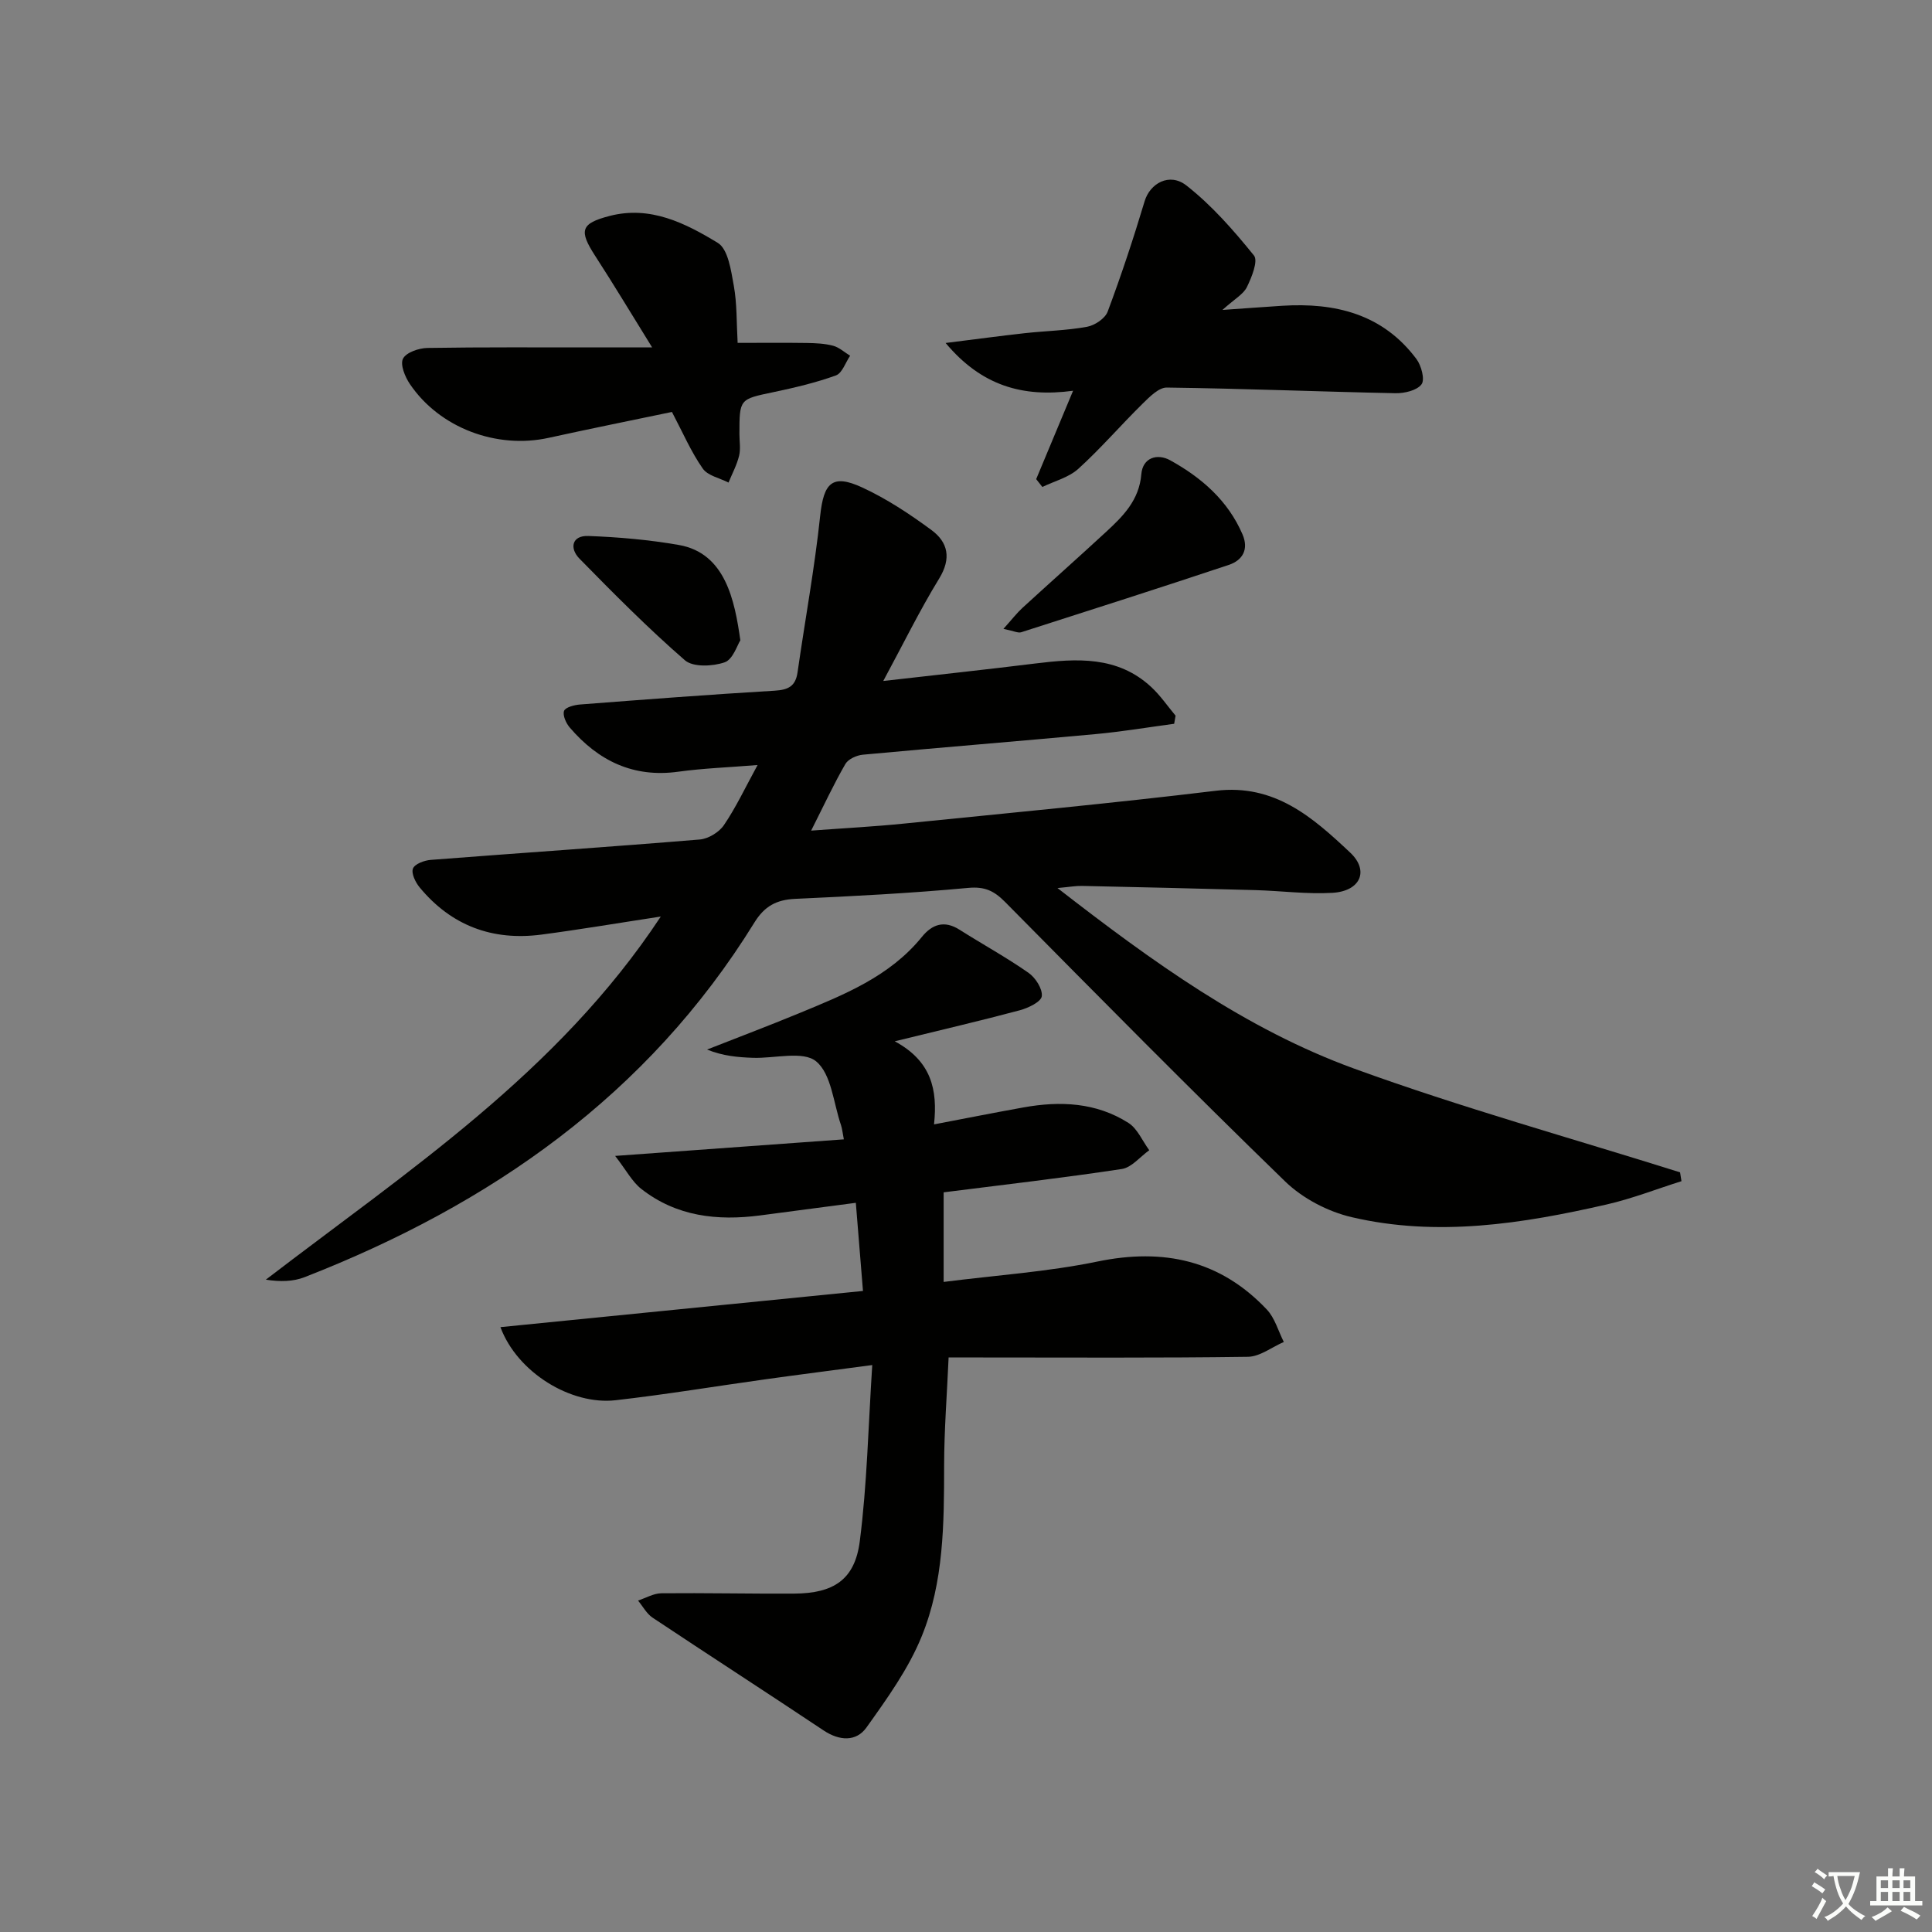 <svg enable-background="new 0 0 400 400" viewBox="0 0 400 400" xmlns="http://www.w3.org/2000/svg"><rect x="0" y="0" width="400" height="400" fill="#808080" stroke="none"/><path d="m377.9 391.2c-.2.3-.4.5-.6.8-.7-.6-1.4-1-2.2-1.5.2-.3.4-.5.5-.8.6.4 1.4.8 2.3 1.5zm-1.8 6.1c-.2-.2-.5-.4-.9-.6.4-.6.8-1.2 1.2-1.9s.7-1.3.9-1.9c.3.3.5.5.8.7-.7 1.3-1.4 2.6-2 3.7zm2.2-9c-.3.3-.5.5-.6.8-.6-.6-1.3-1.1-2-1.5.3-.3.5-.5.6-.7.6.5 1.3.9 2 1.4zm.3.2v-.9h2 4.5c-.3 1.3-.6 2.5-1 3.6s-.9 2.1-1.4 3c.4.5 1 1 1.6 1.4s1.2.8 1.9 1.1c-.3.2-.5.4-.8.8-.4-.3-1-.7-1.6-1.2s-1.2-1.1-1.6-1.6c-.5.6-1.1 1.1-1.7 1.6s-1.4.9-2.1 1.4c-.1-.3-.3-.5-.7-.8.6-.2 1.2-.5 1.9-1s1.4-1.1 2-1.8c-.5-.8-.9-1.6-1.2-2.5s-.6-2-.8-3.2c-.4.1-.7.1-1 .1zm2.5 2.7c.3 1 .7 1.7 1 2.2.3-.5.6-1.1 1-2s.6-1.9.9-3h-3.2-.4c.1.9.3 1.8.7 2.8z" fill="#fbfcfa"/><path d="m396.5 388.5v1.5 3.6h1.5v.9c-.4 0-1 0-1.7 0h-7.9c-.5 0-.9 0-1.2 0v-.9h1.3v-3.5c0-.7 0-1.2 0-1.6h2.4c0-.8 0-1.4 0-1.7h1c0 .3-.1.8-.1 1.7h1.5c0-.8 0-1.4 0-1.7h1c0 .3-.1.9-.1 1.7zm-8.2 9.2c-.2-.3-.5-.5-.8-.8.8-.3 1.4-.6 1.9-.9s1-.7 1.4-1.1c.3.3.6.5.9.8-1.6 1-2.8 1.6-3.4 2zm2.6-6.8v-1.6h-1.5v1.6zm0 2.7v-1.9h-1.5v1.9zm2.4-2.7v-1.6h-1.5v1.6zm0 2.7v-1.9h-1.5v1.9zm.2 2 .7-.8c.4.2.9.5 1.6.8s1.3.7 1.8 1c-.3.3-.5.6-.8.8-.4-.3-1.5-1-3.3-1.8zm2-4.7v-1.6h-1.4v1.6zm0 2.7v-1.9h-1.4v1.9z" fill="#fbfcfa"/><g fill="#010100"><path d="m136.81 189.76c-8.79 1.34-16.74 2.69-24.72 3.74-10.13 1.33-18.67-1.85-25.22-9.79-.86-1.04-1.76-2.91-1.37-3.89.38-.96 2.36-1.69 3.69-1.79 18.56-1.44 37.14-2.68 55.69-4.22 1.77-.15 4-1.5 5-2.98 2.49-3.66 4.39-7.72 6.97-12.44-6 .49-11.23.67-16.39 1.38-9.33 1.3-16.58-2.25-22.48-9.12-.78-.9-1.52-2.54-1.2-3.46.26-.75 2.12-1.24 3.3-1.33 13.43-1.04 26.85-2.06 40.3-2.86 2.79-.17 4.32-.89 4.74-3.78 1.55-10.82 3.54-21.59 4.69-32.44.73-6.81 2.48-8.73 8.69-5.86 5.07 2.34 9.84 5.5 14.35 8.82 3.43 2.53 4.16 5.86 1.59 10.05-4.05 6.61-7.47 13.61-11.57 21.2 11.1-1.27 21.3-2.36 31.47-3.62 8.58-1.06 17.04-1.6 24.01 4.87 1.89 1.75 3.37 3.94 5.04 5.93-.1.56-.19 1.12-.29 1.68-5.43.73-10.84 1.64-16.29 2.14-16.04 1.48-32.11 2.77-48.15 4.26-1.29.12-3.04.9-3.63 1.92-2.4 4.15-4.42 8.51-7.09 13.8 7.02-.52 13.21-.84 19.36-1.47 21.48-2.17 42.98-4.19 64.42-6.78 12.18-1.47 20.09 5.52 27.83 12.81 3.99 3.76 2.09 7.98-3.67 8.32-5.28.31-10.61-.41-15.93-.56-11.98-.34-23.95-.61-35.93-.87-1.27-.03-2.55.21-5.08.44 19.68 15.28 38.97 29.21 61.41 37.38 22.17 8.07 44.97 14.39 67.49 21.48.1.61.19 1.22.29 1.83-5.17 1.63-10.25 3.63-15.52 4.83-17.42 3.99-35.04 6.76-52.76 2.62-4.93-1.15-10.15-3.88-13.77-7.39-19.6-19.01-38.78-38.44-57.98-57.86-2.29-2.31-4.2-3.24-7.65-2.92-11.91 1.11-23.88 1.72-35.84 2.27-3.85.18-6.33 1.51-8.42 4.9-22.09 35.76-54.63 58.39-93.09 73.41-2.38.93-5.08 1-8.06.53 29.4-22.55 60.43-42.84 81.77-75.18z"/><path d="m103.61 274.77c25.25-2.52 49.92-4.98 75.06-7.49-.5-6.17-.97-12-1.48-18.25-7.05.93-13.43 1.78-19.81 2.61-8.87 1.16-17.34.22-24.61-5.49-1.89-1.48-3.09-3.84-5.41-6.83 16.73-1.21 31.86-2.31 47.35-3.43-.28-1.44-.35-2.24-.6-2.98-1.56-4.54-1.96-10.52-5.13-13.16-2.69-2.24-8.6-.59-13.08-.74-3.11-.11-6.21-.37-9.51-1.71 6.32-2.49 12.68-4.89 18.96-7.48 9.37-3.87 18.84-7.61 25.53-15.86 2.11-2.6 4.62-3.47 7.75-1.49 4.75 3.01 9.7 5.72 14.31 8.94 1.45 1.01 2.94 3.34 2.75 4.85-.15 1.16-2.79 2.43-4.53 2.9-7.99 2.14-16.05 4.01-25.91 6.43 7.6 4.1 8.9 10.03 8.13 17.2 6.64-1.26 12.6-2.45 18.57-3.52 7.57-1.36 15.02-1.02 21.67 3.21 1.88 1.19 2.9 3.74 4.32 5.66-1.89 1.35-3.64 3.58-5.69 3.89-12.12 1.84-24.31 3.24-36.88 4.83v18.55c10.9-1.39 21.52-2.09 31.84-4.22 13.69-2.83 25.41-.29 35.07 9.93 1.67 1.77 2.37 4.45 3.52 6.72-2.47 1.07-4.94 3.03-7.42 3.07-18.49.26-36.99.14-55.49.14-1.99 0-3.98 0-6.49 0-.33 7.59-.92 14.99-.93 22.39-.01 12.01-.06 24.11-4.63 35.32-2.74 6.75-7.17 12.9-11.44 18.89-2.14 3-5.62 2.8-8.91.6-11.75-7.84-23.62-15.5-35.38-23.33-1.24-.83-2.02-2.34-3.01-3.54 1.61-.53 3.21-1.49 4.83-1.51 9.16-.09 18.33.12 27.49.07 8.17-.05 12.57-2.87 13.59-10.85 1.51-11.76 1.75-23.69 2.58-36.47-8.32 1.11-15.19 1.98-22.05 2.94-10.36 1.44-20.68 3.16-31.06 4.34-9.27 1.07-20.4-5.76-23.87-15.13z"/><path d="m214.53 99.2c2.4-5.75 4.8-11.5 7.64-18.3-10.4 1.41-18.96-1.01-26.39-9.89 6.16-.77 11.27-1.46 16.4-2.03 4.29-.47 8.64-.55 12.87-1.32 1.61-.29 3.75-1.72 4.28-3.14 2.82-7.53 5.35-15.18 7.66-22.88 1.09-3.64 5.11-6 8.64-3.24 5.25 4.11 9.77 9.28 13.99 14.5.9 1.11-.47 4.51-1.46 6.53-.73 1.5-2.55 2.46-5.07 4.74 5.04-.35 8.69-.63 12.35-.86 11-.7 20.85 1.7 27.81 11.01 1.02 1.36 1.8 4.27 1.06 5.25-.95 1.27-3.54 1.88-5.4 1.84-15.78-.32-31.56-.97-47.34-1.17-1.67-.02-3.58 1.94-5.02 3.35-4.49 4.42-8.62 9.23-13.28 13.46-1.99 1.81-4.94 2.55-7.46 3.77-.42-.54-.85-1.08-1.28-1.62z"/><path d="m139.12 85.29c-8.38 1.75-16.97 3.48-25.53 5.36-10.78 2.37-22.58-2.05-28.73-11.14-1.01-1.49-2.05-4.04-1.42-5.26.67-1.29 3.28-2.18 5.06-2.21 11.48-.19 22.96-.1 34.45-.11h12.07c-4.33-6.98-7.96-13.04-11.8-18.96-3.4-5.25-3-6.71 2.99-8.26 8.43-2.19 15.7 1.5 22.41 5.58 2.14 1.31 2.74 5.75 3.31 8.89.67 3.71.55 7.56.79 11.81 5.09 0 9.72-.05 14.34.02 1.81.03 3.68.11 5.42.57 1.27.34 2.36 1.36 3.53 2.07-.96 1.41-1.64 3.61-2.95 4.08-4.18 1.51-8.57 2.54-12.93 3.46-7.02 1.47-7.04 1.37-7.04 8.7 0 1.5.28 3.07-.07 4.48-.47 1.91-1.43 3.7-2.19 5.54-1.83-.94-4.31-1.42-5.34-2.91-2.41-3.45-4.1-7.39-6.37-11.71z"/><path d="m207.75 130.2c1.82-2.03 2.78-3.28 3.92-4.33 5.75-5.27 11.58-10.44 17.31-15.73 3.54-3.27 6.87-6.57 7.32-11.96.28-3.44 3.31-4.36 5.98-2.88 6.46 3.57 11.95 8.32 14.97 15.34 1.33 3.09.03 5.36-2.85 6.32-14.29 4.76-28.62 9.35-42.97 13.94-.64.21-1.51-.26-3.68-.7z"/><path d="m153.28 132.57c-.63.96-1.53 3.97-3.26 4.56-2.48.85-6.52 1.04-8.22-.43-7.62-6.62-14.75-13.82-21.83-21.04-2.08-2.12-1.61-4.82 1.84-4.69 6.26.23 12.56.78 18.73 1.86 9.62 1.67 11.57 11.45 12.74 19.74z"/></g></svg>